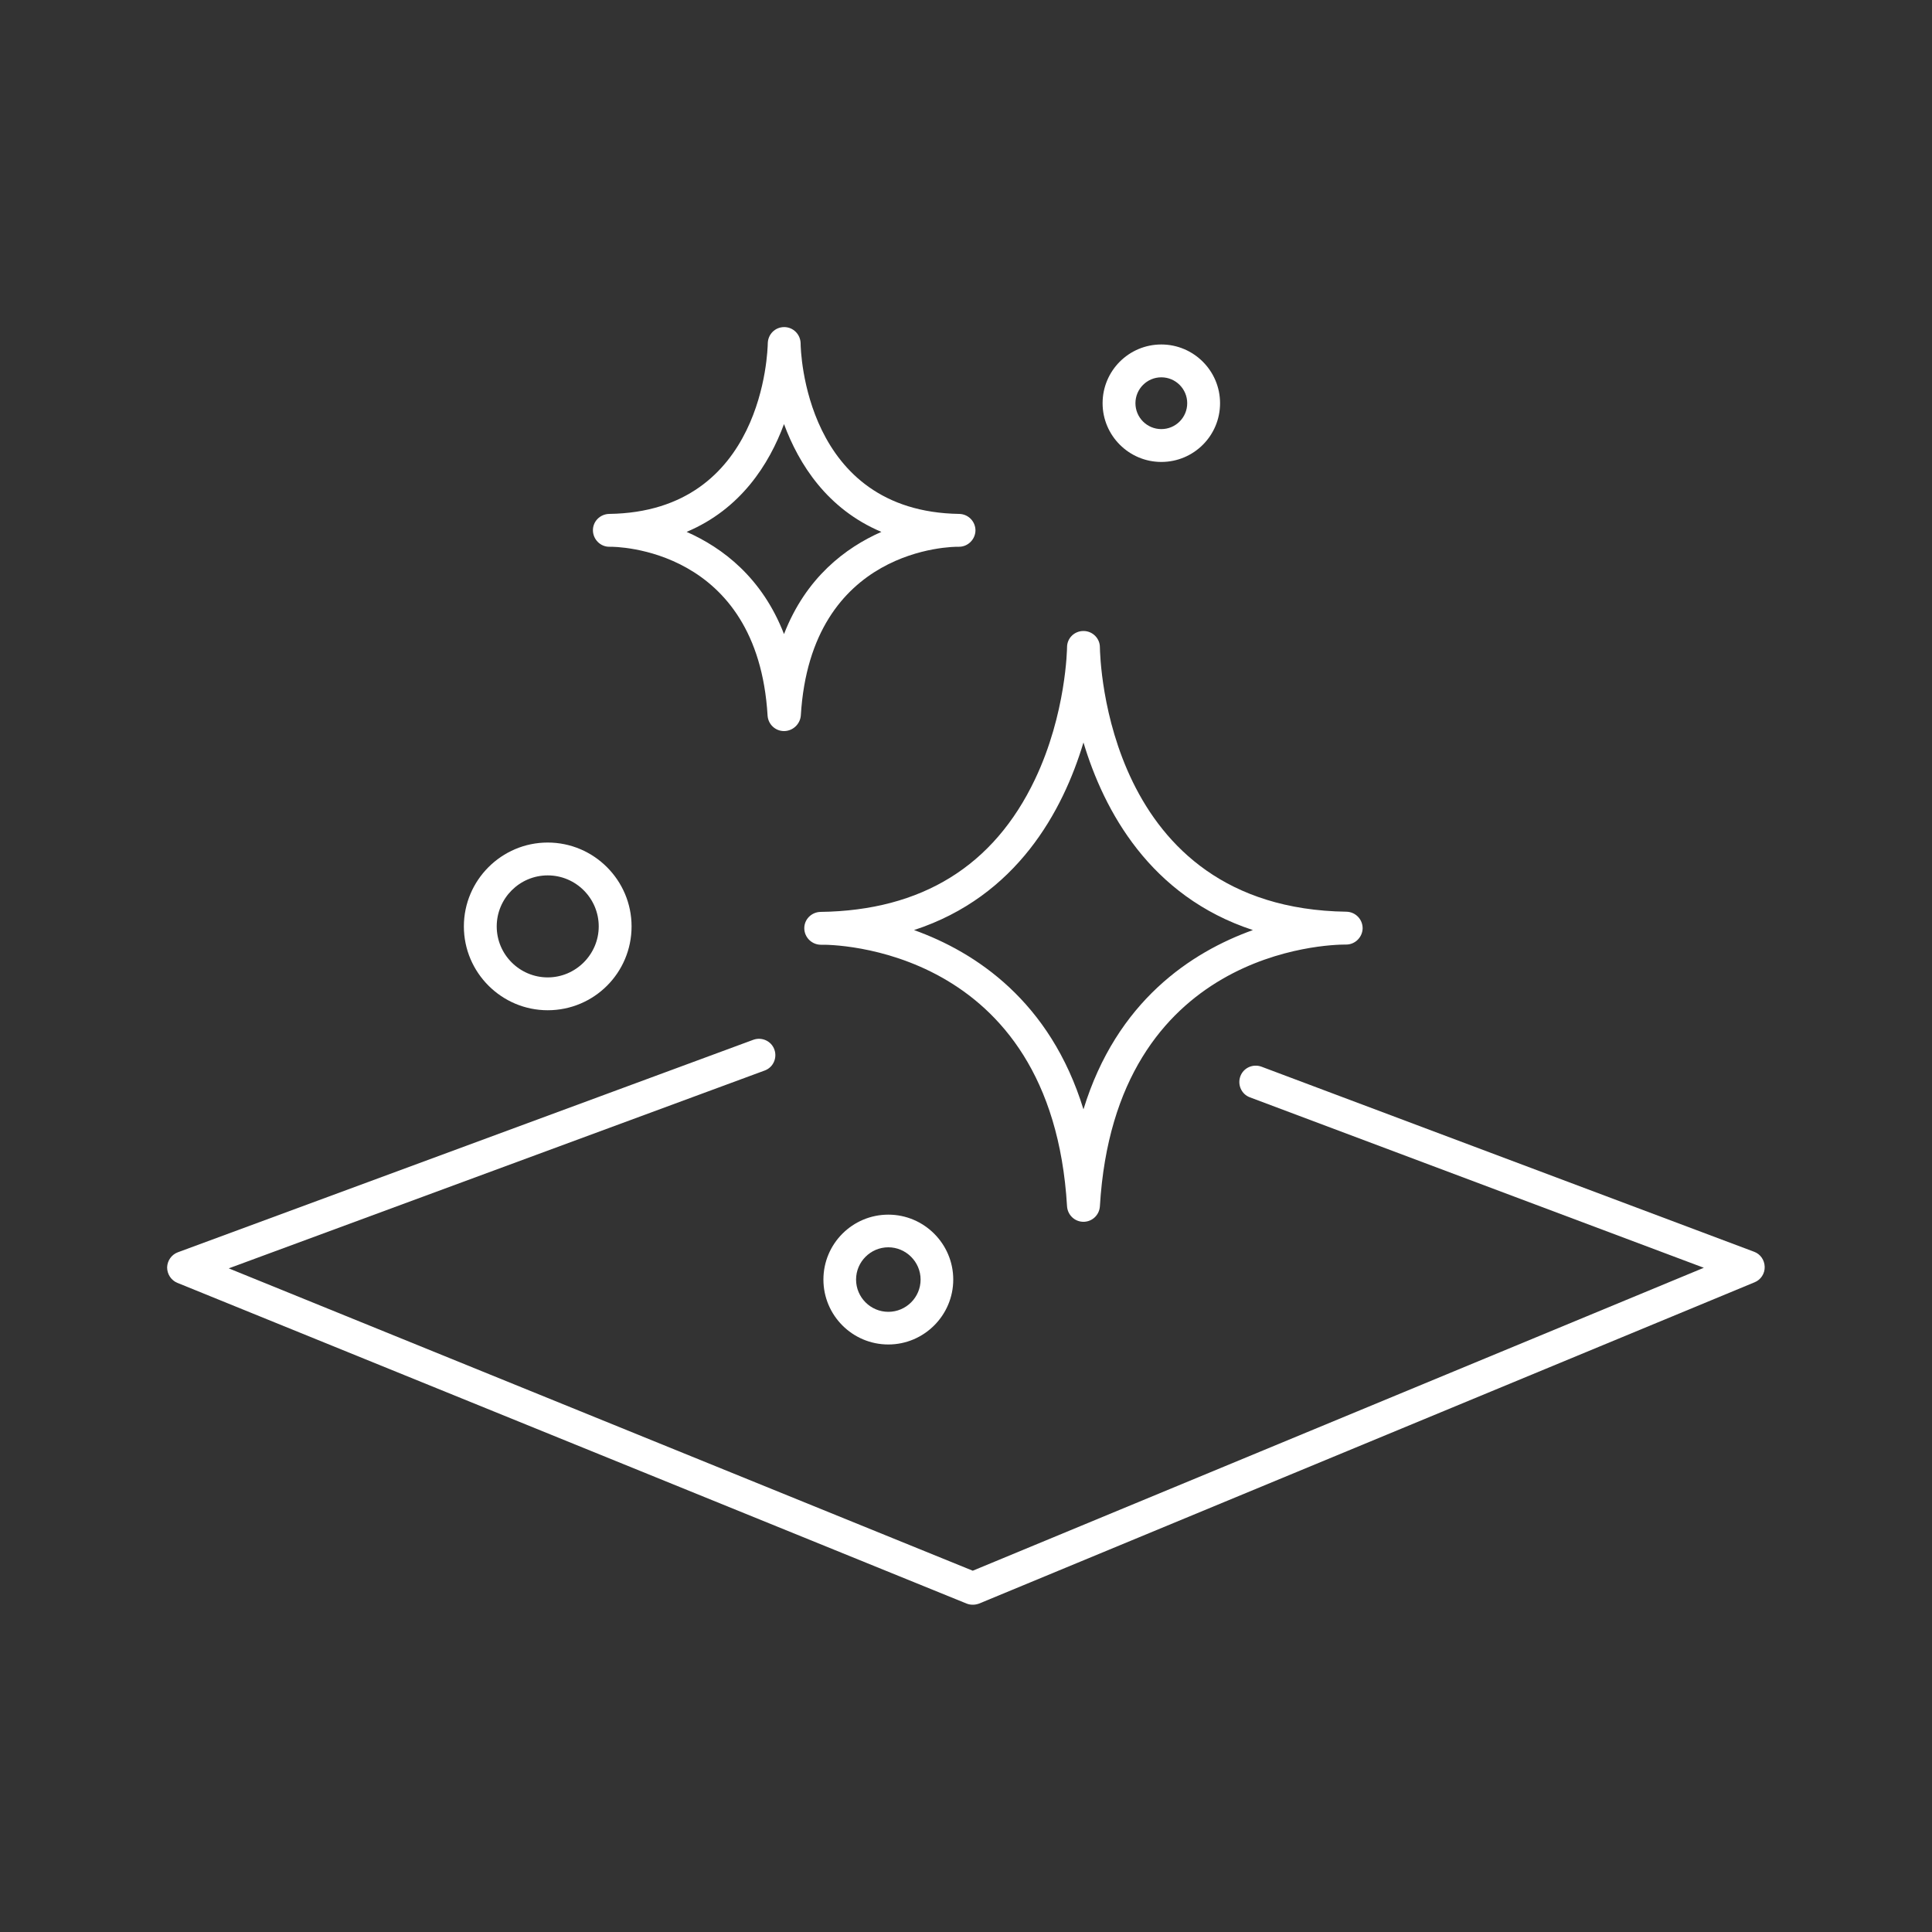 <?xml version="1.0" encoding="UTF-8"?> <svg xmlns="http://www.w3.org/2000/svg" xmlns:xlink="http://www.w3.org/1999/xlink" version="1.1" id="Layer_2" x="0px" y="0px" viewBox="0 0 1000 1000" style="enable-background:new 0 0 1000 1000;" xml:space="preserve"><rect x="0" y="0" width="1000" height="1000" fill="#333333" stroke="none"/> <style type="text/css"> .st0{fill:#FFFFFF;stroke:#FFFFFF;stroke-width:5;stroke-miterlimit:10;} .st1{fill:#FFFFFF;} </style> <g> <path class="st0" d="M552.8,329.2"></path> <path class="st1" d="M560.8,632.4c-4.5,0-8.2-3.5-8.5-8C544.3,489.2,429.9,488.8,424.9,489c-4.6,0-8.5-3.7-8.6-8.4 c-0.1-4.7,3.7-8.5,8.4-8.6c0,0,0,0,0,0c52.4-0.7,89.7-23.8,111-68.6c16.2-34,16.6-68,16.6-68.4c0-4.7,3.8-8.4,8.5-8.4 c4.7,0,8.5,3.8,8.5,8.4c0.1,5.5,2.9,135.1,127.6,136.9c0,0,0,0,0,0c4.7,0.1,8.4,3.9,8.4,8.6c-0.1,4.6-3.9,8.4-8.5,8.4 c-0.1,0-0.3,0-0.5,0c-8.6,0-119.1,2.6-127,135.5C569,628.9,565.3,632.4,560.8,632.4z M473.1,481.4c31.8,11.4,70.5,36.8,87.7,92.8 c17.2-56.1,55.9-81.4,87.7-92.8c-53.3-17.5-77.1-61.8-87.7-97.1C550.2,419.6,526.4,464,473.1,481.4z"></path> <path class="st1" d="M405.8,378.4L405.8,378.4c-4.5,0-8.2-3.5-8.5-8c-5.2-87-78.6-87.5-81.8-87.4c-4.6,0.1-8.5-3.7-8.6-8.4 c-0.1-4.7,3.7-8.5,8.4-8.6c0,0,0,0,0,0l0,0c80.1-1.1,82-84.7,82.1-88.3c0.1-4.7,3.8-8.4,8.5-8.4c0,0,0,0,0,0c4.7,0,8.4,3.8,8.5,8.4 c0,3.5,2,87.1,82.1,88.3c0,0,0,0,0,0c4.7,0.1,8.4,3.9,8.4,8.6c-0.1,4.6-3.9,8.4-8.5,8.4c0,0-0.1,0-0.1,0 c-3.3-0.1-76.6,0.3-81.8,87.4C414.1,374.9,410.3,378.4,405.8,378.4z M355.4,275.3c18.6,8.2,39.1,23.7,50.4,52.9 c11.3-29.2,31.8-44.7,50.4-52.9c-28-11.8-42.7-35-50.4-55.8C398.1,240.3,383.4,263.5,355.4,275.3z"></path> <path class="st1" d="M601.1,239.1c-16.7,0-30.4-13.6-30.4-30.4s13.6-30.4,30.4-30.4c16.7,0,30.4,13.6,30.4,30.4 S617.9,239.1,601.1,239.1z M601.1,195.3c-7.4,0-13.4,6-13.4,13.4c0,7.4,6,13.4,13.4,13.4c7.4,0,13.4-6,13.4-13.4 C614.5,201.3,608.5,195.3,601.1,195.3z"></path> <path class="st1" d="M283.5,522.9c-23.9,0-43.4-19.5-43.4-43.4c0-23.9,19.5-43.4,43.4-43.4c23.9,0,43.4,19.5,43.4,43.4 C326.9,503.5,307.5,522.9,283.5,522.9z M283.5,453.1c-14.6,0-26.4,11.9-26.4,26.4c0,14.6,11.9,26.4,26.4,26.4s26.4-11.9,26.4-26.4 C309.9,465,298.1,453.1,283.5,453.1z"></path> <path class="st1" d="M459.8,695.9c-18.6,0-33.6-15.1-33.6-33.6c0-18.6,15.1-33.6,33.6-33.6s33.6,15.1,33.6,33.6 C493.4,680.8,478.3,695.9,459.8,695.9z M459.8,645.6c-9.2,0-16.7,7.5-16.7,16.7s7.5,16.7,16.7,16.7s16.7-7.5,16.7-16.7 S468.9,645.6,459.8,645.6z"></path> <path class="st1" d="M503.5,830.6c-1.1,0-2.2-0.2-3.2-0.6L91.8,664c-3.2-1.3-5.3-4.5-5.3-8c0.1-3.5,2.3-6.6,5.5-7.8l297.9-110 c4.4-1.6,9.3,0.6,10.9,5c1.6,4.4-0.6,9.3-5,10.9L118.4,656.5l385.1,156.5l378.4-156.8L647,568c-4.4-1.6-6.6-6.5-5-10.9 c1.6-4.4,6.5-6.6,10.9-5l255,95.8c3.3,1.2,5.4,4.3,5.5,7.8c0.1,3.5-2,6.7-5.2,8L506.8,830C505.7,830.4,504.6,830.6,503.5,830.6z"></path> </g> </svg> 